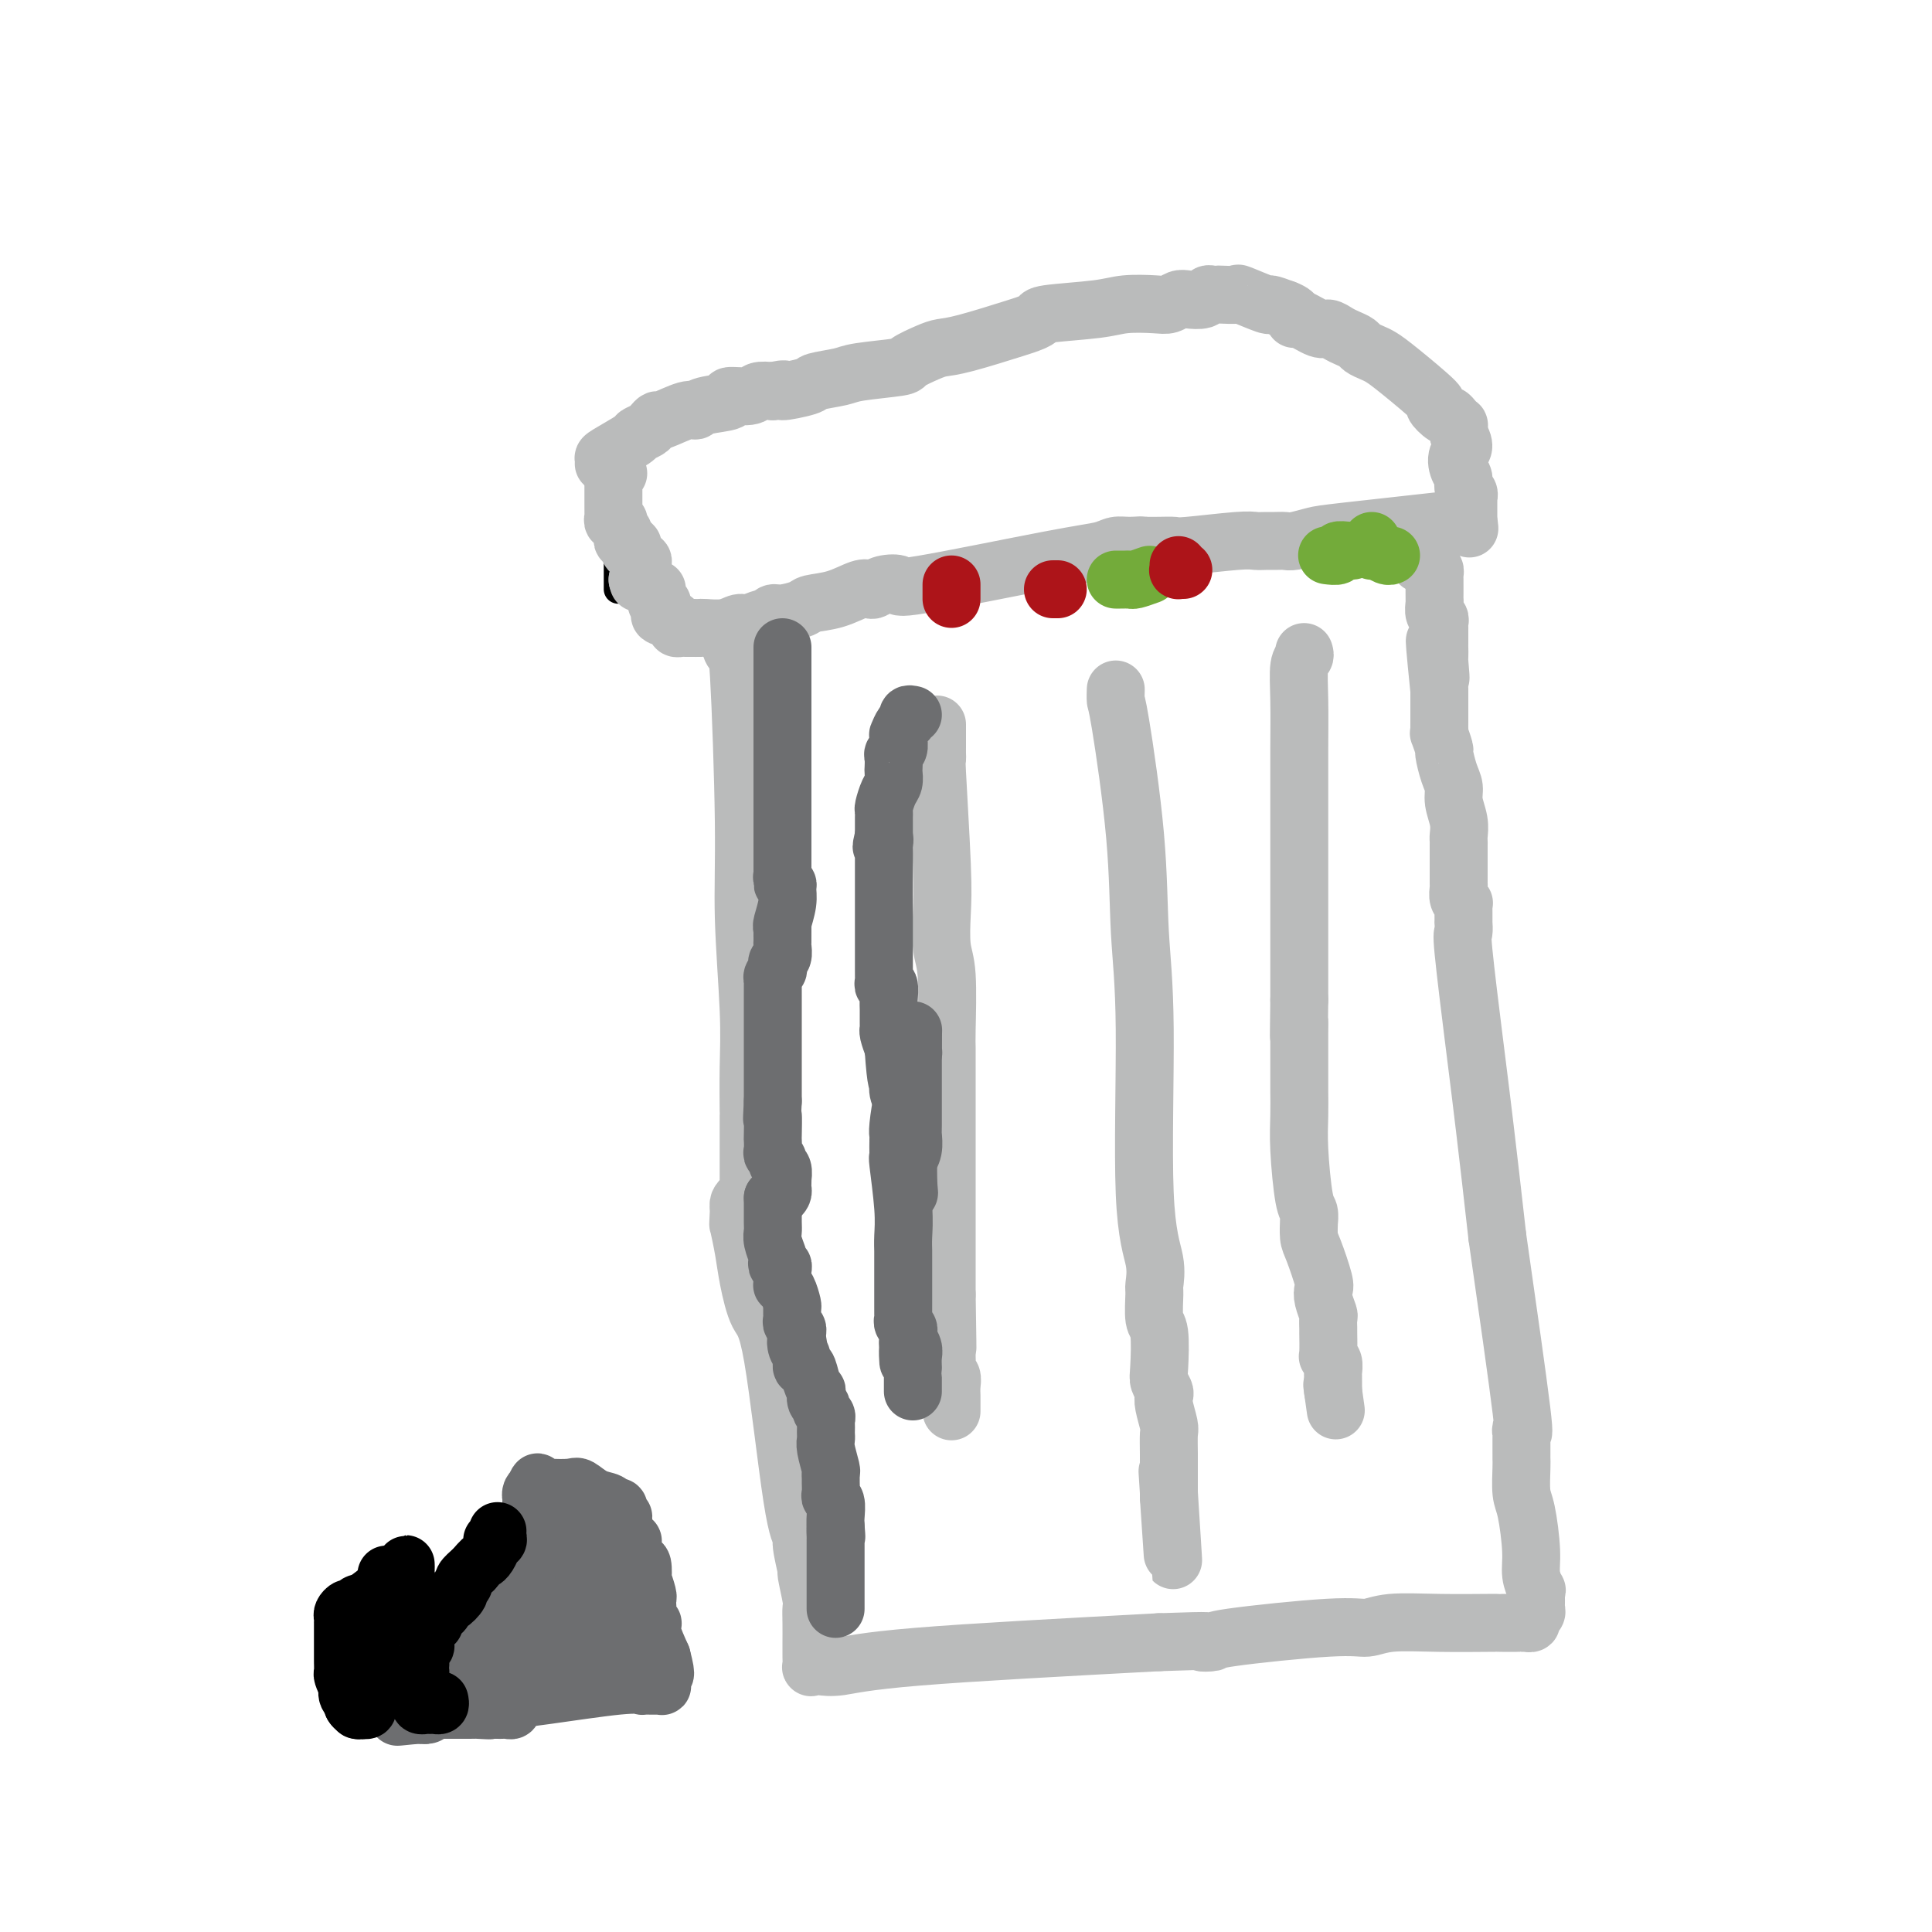 <svg viewBox='0 0 400 400' version='1.1' xmlns='http://www.w3.org/2000/svg' xmlns:xlink='http://www.w3.org/1999/xlink'><g fill='none' stroke='#000000' stroke-width='6' stroke-linecap='round' stroke-linejoin='round'><path d='M126,98c-0.008,0.212 -0.016,0.425 0,1c0.016,0.575 0.056,1.513 0,2c-0.056,0.487 -0.207,0.522 0,1c0.207,0.478 0.774,1.398 1,2c0.226,0.602 0.113,0.886 0,1c-0.113,0.114 -0.226,0.057 0,1c0.226,0.943 0.793,2.886 1,4c0.207,1.114 0.056,1.398 0,2c-0.056,0.602 -0.015,1.523 0,2c0.015,0.477 0.004,0.509 0,1c-0.004,0.491 -0.001,1.441 0,2c0.001,0.559 0.000,0.727 0,1c-0.000,0.273 -0.000,0.650 0,1c0.000,0.350 0.000,0.671 0,1c-0.000,0.329 -0.000,0.665 0,1c0.000,0.335 0.000,0.667 0,1'/></g>
<g fill='none' stroke='#BABBBB' stroke-width='12' stroke-linecap='round' stroke-linejoin='round'><path d='M128,98c-0.423,-0.117 -0.845,-0.235 -1,0c-0.155,0.235 -0.041,0.822 0,1c0.041,0.178 0.011,-0.055 0,0c-0.011,0.055 -0.003,0.396 0,1c0.003,0.604 0.001,1.471 0,2c-0.001,0.529 0.000,0.719 0,1c-0.000,0.281 -0.001,0.653 0,1c0.001,0.347 0.004,0.667 0,1c-0.004,0.333 -0.015,0.677 0,1c0.015,0.323 0.056,0.625 0,1c-0.056,0.375 -0.207,0.821 0,1c0.207,0.179 0.774,0.089 1,0c0.226,-0.089 0.112,-0.178 0,0c-0.112,0.178 -0.222,0.622 0,1c0.222,0.378 0.778,0.689 1,1c0.222,0.311 0.112,0.622 0,1c-0.112,0.378 -0.226,0.823 0,1c0.226,0.177 0.792,0.086 1,0c0.208,-0.086 0.060,-0.167 0,0c-0.060,0.167 -0.030,0.584 0,1'/><path d='M130,113c0.553,2.271 0.937,0.450 1,0c0.063,-0.450 -0.193,0.471 0,1c0.193,0.529 0.836,0.667 1,1c0.164,0.333 -0.153,0.863 0,1c0.153,0.137 0.774,-0.117 1,0c0.226,0.117 0.058,0.606 0,1c-0.058,0.394 -0.005,0.693 0,1c0.005,0.307 -0.037,0.621 0,1c0.037,0.379 0.153,0.823 0,1c-0.153,0.177 -0.577,0.089 -1,0'/><path d='M132,120c0.333,1.167 0.167,0.583 0,0'/><path d='M125,96c0.034,-0.394 0.069,-0.788 0,-1c-0.069,-0.212 -0.240,-0.241 1,-1c1.240,-0.759 3.891,-2.246 5,-3c1.109,-0.754 0.674,-0.774 1,-1c0.326,-0.226 1.411,-0.657 2,-1c0.589,-0.343 0.683,-0.599 1,-1c0.317,-0.401 0.858,-0.948 1,-1c0.142,-0.052 -0.114,0.390 1,0c1.114,-0.390 3.597,-1.611 5,-2c1.403,-0.389 1.724,0.054 2,0c0.276,-0.054 0.506,-0.607 2,-1c1.494,-0.393 4.251,-0.627 5,-1c0.749,-0.373 -0.511,-0.883 0,-1c0.511,-0.117 2.791,0.161 4,0c1.209,-0.161 1.345,-0.760 2,-1c0.655,-0.240 1.827,-0.120 3,0'/><path d='M160,81c3.875,-0.880 1.564,-0.081 2,0c0.436,0.081 3.620,-0.556 5,-1c1.380,-0.444 0.955,-0.695 2,-1c1.045,-0.305 3.561,-0.663 5,-1c1.439,-0.337 1.802,-0.654 4,-1c2.198,-0.346 6.230,-0.721 8,-1c1.770,-0.279 1.276,-0.464 2,-1c0.724,-0.536 2.665,-1.425 4,-2c1.335,-0.575 2.064,-0.837 3,-1c0.936,-0.163 2.078,-0.229 5,-1c2.922,-0.771 7.625,-2.248 10,-3c2.375,-0.752 2.422,-0.780 3,-1c0.578,-0.220 1.688,-0.634 2,-1c0.312,-0.366 -0.173,-0.686 2,-1c2.173,-0.314 7.005,-0.624 10,-1c2.995,-0.376 4.152,-0.819 6,-1c1.848,-0.181 4.386,-0.100 6,0c1.614,0.100 2.302,0.219 3,0c0.698,-0.219 1.405,-0.777 2,-1c0.595,-0.223 1.077,-0.112 2,0c0.923,0.112 2.286,0.226 3,0c0.714,-0.226 0.777,-0.792 1,-1c0.223,-0.208 0.605,-0.058 1,0c0.395,0.058 0.804,0.023 1,0c0.196,-0.023 0.180,-0.035 1,0c0.820,0.035 2.477,0.117 3,0c0.523,-0.117 -0.087,-0.433 1,0c1.087,0.433 3.869,1.617 5,2c1.131,0.383 0.609,-0.033 1,0c0.391,0.033 1.696,0.517 3,1'/><path d='M266,64c2.616,0.951 2.157,1.827 2,2c-0.157,0.173 -0.012,-0.357 1,0c1.012,0.357 2.891,1.601 4,2c1.109,0.399 1.448,-0.048 2,0c0.552,0.048 1.317,0.590 2,1c0.683,0.410 1.285,0.686 2,1c0.715,0.314 1.544,0.664 2,1c0.456,0.336 0.537,0.658 1,1c0.463,0.342 1.306,0.702 2,1c0.694,0.298 1.240,0.532 2,1c0.760,0.468 1.734,1.168 4,3c2.266,1.832 5.825,4.795 7,6c1.175,1.205 -0.035,0.653 0,1c0.035,0.347 1.316,1.595 2,2c0.684,0.405 0.772,-0.032 1,0c0.228,0.032 0.597,0.533 1,1c0.403,0.467 0.840,0.898 1,1c0.160,0.102 0.043,-0.126 0,0c-0.043,0.126 -0.012,0.608 0,1c0.012,0.392 0.006,0.696 0,1'/><path d='M302,90c1.874,2.760 0.558,3.159 0,4c-0.558,0.841 -0.360,2.124 0,3c0.360,0.876 0.881,1.344 1,2c0.119,0.656 -0.164,1.499 0,2c0.164,0.501 0.776,0.659 1,1c0.224,0.341 0.060,0.865 0,1c-0.060,0.135 -0.016,-0.118 0,0c0.016,0.118 0.004,0.609 0,1c-0.004,0.391 -0.001,0.682 0,1c0.001,0.318 0.000,0.663 0,1c-0.000,0.337 -0.000,0.668 0,1c0.000,0.332 0.000,0.666 0,1'/><path d='M304,108c0.353,2.785 0.235,0.746 0,0c-0.235,-0.746 -0.585,-0.200 -1,0c-0.415,0.200 -0.893,0.054 -1,0c-0.107,-0.054 0.156,-0.016 0,0c-0.156,0.016 -0.730,0.011 -1,0c-0.270,-0.011 -0.234,-0.028 -1,0c-0.766,0.028 -2.334,0.102 -2,0c0.334,-0.102 2.571,-0.381 -1,0c-3.571,0.381 -12.949,1.423 -18,2c-5.051,0.577 -5.776,0.691 -7,1c-1.224,0.309 -2.947,0.815 -4,1c-1.053,0.185 -1.437,0.048 -2,0c-0.563,-0.048 -1.307,-0.009 -2,0c-0.693,0.009 -1.336,-0.012 -2,0c-0.664,0.012 -1.350,0.056 -2,0c-0.650,-0.056 -1.265,-0.211 -4,0c-2.735,0.211 -7.589,0.789 -10,1c-2.411,0.211 -2.380,0.057 -3,0c-0.620,-0.057 -1.891,-0.016 -3,0c-1.109,0.016 -2.054,0.008 -3,0'/><path d='M237,113c-10.798,0.770 -4.293,0.195 -2,0c2.293,-0.195 0.374,-0.009 -1,0c-1.374,0.009 -2.204,-0.159 -3,0c-0.796,0.159 -1.557,0.644 -3,1c-1.443,0.356 -3.567,0.582 -11,2c-7.433,1.418 -20.177,4.027 -26,5c-5.823,0.973 -4.727,0.312 -5,0c-0.273,-0.312 -1.915,-0.273 -3,0c-1.085,0.273 -1.611,0.780 -2,1c-0.389,0.220 -0.640,0.153 -1,0c-0.360,-0.153 -0.828,-0.391 -2,0c-1.172,0.391 -3.049,1.410 -5,2c-1.951,0.590 -3.976,0.751 -5,1c-1.024,0.249 -1.046,0.588 -2,1c-0.954,0.412 -2.840,0.899 -4,1c-1.160,0.101 -1.595,-0.184 -2,0c-0.405,0.184 -0.781,0.838 -1,1c-0.219,0.162 -0.280,-0.167 -1,0c-0.720,0.167 -2.100,0.829 -3,1c-0.900,0.171 -1.320,-0.150 -2,0c-0.680,0.150 -1.621,0.772 -3,1c-1.379,0.228 -3.195,0.061 -4,0c-0.805,-0.061 -0.598,-0.016 -1,0c-0.402,0.016 -1.413,0.001 -2,0c-0.587,-0.001 -0.749,0.010 -1,0c-0.251,-0.010 -0.592,-0.041 -1,0c-0.408,0.041 -0.882,0.155 -1,0c-0.118,-0.155 0.122,-0.580 0,-1c-0.122,-0.420 -0.606,-0.834 -1,-1c-0.394,-0.166 -0.697,-0.083 -1,0'/><path d='M138,128c-2.084,-0.491 -1.294,-0.719 -1,-1c0.294,-0.281 0.093,-0.614 0,-1c-0.093,-0.386 -0.077,-0.824 0,-1c0.077,-0.176 0.217,-0.089 0,0c-0.217,0.089 -0.790,0.181 -1,0c-0.210,-0.181 -0.056,-0.636 0,-1c0.056,-0.364 0.015,-0.636 0,-1c-0.015,-0.364 -0.004,-0.818 0,-1c0.004,-0.182 0.002,-0.091 0,0'/><path d='M151,130c0.025,0.272 0.049,0.545 0,1c-0.049,0.455 -0.172,1.093 0,2c0.172,0.907 0.638,2.083 1,2c0.362,-0.083 0.619,-1.427 1,5c0.381,6.427 0.887,20.624 1,30c0.113,9.376 -0.166,13.933 0,20c0.166,6.067 0.776,13.646 1,19c0.224,5.354 0.060,8.485 0,12c-0.060,3.515 -0.016,7.415 0,9c0.016,1.585 0.004,0.855 0,1c-0.004,0.145 -0.001,1.166 0,2c0.001,0.834 0.000,1.482 0,2c-0.000,0.518 -0.000,0.908 0,2c0.000,1.092 0.000,2.888 0,4c-0.000,1.112 -0.000,1.540 0,2c0.000,0.460 0.001,0.950 0,1c-0.001,0.050 -0.003,-0.341 0,0c0.003,0.341 0.011,1.415 0,2c-0.011,0.585 -0.042,0.682 0,1c0.042,0.318 0.155,0.859 0,1c-0.155,0.141 -0.580,-0.116 -1,0c-0.420,0.116 -0.834,0.605 -1,1c-0.166,0.395 -0.083,0.698 0,1'/><path d='M153,250c-0.313,6.447 -0.096,2.065 0,1c0.096,-1.065 0.070,1.185 0,2c-0.070,0.815 -0.183,0.193 0,1c0.183,0.807 0.661,3.042 1,5c0.339,1.958 0.540,3.638 1,6c0.460,2.362 1.180,5.406 2,7c0.820,1.594 1.740,1.739 3,9c1.260,7.261 2.858,21.640 4,29c1.142,7.360 1.826,7.702 2,8c0.174,0.298 -0.164,0.551 0,2c0.164,1.449 0.828,4.095 1,5c0.172,0.905 -0.150,0.071 0,1c0.150,0.929 0.772,3.621 1,5c0.228,1.379 0.061,1.445 0,2c-0.061,0.555 -0.016,1.601 0,3c0.016,1.399 0.005,3.153 0,4c-0.005,0.847 -0.002,0.787 0,1c0.002,0.213 0.004,0.698 0,1c-0.004,0.302 -0.014,0.420 0,1c0.014,0.580 0.051,1.621 0,2c-0.051,0.379 -0.191,0.096 0,0c0.191,-0.096 0.714,-0.006 1,0c0.286,0.006 0.334,-0.070 1,0c0.666,0.070 1.948,0.288 4,0c2.052,-0.288 4.872,-1.082 16,-2c11.128,-0.918 30.564,-1.959 50,-3'/><path d='M240,340c13.042,-0.471 9.646,-0.150 9,0c-0.646,0.150 1.456,0.127 2,0c0.544,-0.127 -0.471,-0.360 4,-1c4.471,-0.640 14.428,-1.688 20,-2c5.572,-0.312 6.761,0.113 8,0c1.239,-0.113 2.529,-0.762 5,-1c2.471,-0.238 6.122,-0.064 10,0c3.878,0.064 7.982,0.017 10,0c2.018,-0.017 1.951,-0.005 2,0c0.049,0.005 0.213,0.001 1,0c0.787,-0.001 2.196,-0.001 3,0c0.804,0.001 1.004,0.001 1,0c-0.004,-0.001 -0.212,-0.003 0,0c0.212,0.003 0.845,0.012 1,0c0.155,-0.012 -0.169,-0.045 0,0c0.169,0.045 0.830,0.167 1,0c0.170,-0.167 -0.151,-0.622 0,-1c0.151,-0.378 0.772,-0.679 1,-1c0.228,-0.321 0.061,-0.663 0,-1c-0.061,-0.337 -0.016,-0.668 0,-1c0.016,-0.332 0.005,-0.666 0,-1c-0.005,-0.334 -0.002,-0.667 0,-1'/><path d='M318,330c0.219,-1.022 0.265,-0.578 0,-1c-0.265,-0.422 -0.842,-1.710 -1,-3c-0.158,-1.290 0.101,-2.583 0,-5c-0.101,-2.417 -0.563,-5.957 -1,-8c-0.437,-2.043 -0.849,-2.588 -1,-4c-0.151,-1.412 -0.040,-3.691 0,-5c0.040,-1.309 0.011,-1.647 0,-2c-0.011,-0.353 -0.003,-0.720 0,-1c0.003,-0.280 -0.000,-0.474 0,-1c0.000,-0.526 0.004,-1.383 0,-2c-0.004,-0.617 -0.015,-0.994 0,-1c0.015,-0.006 0.056,0.359 0,0c-0.056,-0.359 -0.207,-1.443 0,-1c0.207,0.443 0.774,2.412 0,-4c-0.774,-6.412 -2.887,-21.206 -5,-36'/><path d='M310,256c-2.115,-18.925 -3.404,-29.237 -4,-34c-0.596,-4.763 -0.499,-3.978 -1,-8c-0.501,-4.022 -1.598,-12.850 -2,-17c-0.402,-4.150 -0.108,-3.623 0,-4c0.108,-0.377 0.029,-1.660 0,-2c-0.029,-0.340 -0.007,0.263 0,0c0.007,-0.263 -0.002,-1.393 0,-2c0.002,-0.607 0.015,-0.691 0,-1c-0.015,-0.309 -0.056,-0.842 0,-1c0.056,-0.158 0.211,0.057 0,0c-0.211,-0.057 -0.789,-0.388 -1,-1c-0.211,-0.612 -0.057,-1.505 0,-2c0.057,-0.495 0.015,-0.591 0,-1c-0.015,-0.409 -0.004,-1.130 0,-2c0.004,-0.870 0.002,-1.887 0,-3c-0.002,-1.113 -0.005,-2.321 0,-3c0.005,-0.679 0.016,-0.829 0,-1c-0.016,-0.171 -0.060,-0.365 0,-1c0.060,-0.635 0.222,-1.712 0,-3c-0.222,-1.288 -0.829,-2.787 -1,-4c-0.171,-1.213 0.094,-2.140 0,-3c-0.094,-0.860 -0.547,-1.651 -1,-3c-0.453,-1.349 -0.906,-3.254 -1,-4c-0.094,-0.746 0.171,-0.332 0,-1c-0.171,-0.668 -0.778,-2.416 -1,-3c-0.222,-0.584 -0.060,-0.002 0,0c0.060,0.002 0.016,-0.576 0,-1c-0.016,-0.424 -0.005,-0.692 0,-2c0.005,-1.308 0.002,-3.654 0,-6'/><path d='M298,143c-1.856,-18.273 -0.497,-7.456 0,-4c0.497,3.456 0.133,-0.450 0,-2c-0.133,-1.550 -0.036,-0.744 0,-1c0.036,-0.256 0.010,-1.574 0,-2c-0.010,-0.426 -0.003,0.040 0,0c0.003,-0.040 0.001,-0.584 0,-1c-0.001,-0.416 -0.000,-0.703 0,-1c0.000,-0.297 0.001,-0.605 0,-1c-0.001,-0.395 -0.004,-0.878 0,-1c0.004,-0.122 0.015,0.118 0,0c-0.015,-0.118 -0.057,-0.595 0,-1c0.057,-0.405 0.211,-0.739 0,-1c-0.211,-0.261 -0.789,-0.451 -1,-1c-0.211,-0.549 -0.057,-1.458 0,-2c0.057,-0.542 0.015,-0.719 0,-1c-0.015,-0.281 -0.004,-0.667 0,-1c0.004,-0.333 0.001,-0.614 0,-1c-0.001,-0.386 0.001,-0.878 0,-1c-0.001,-0.122 -0.003,0.126 0,0c0.003,-0.126 0.011,-0.625 0,-1c-0.011,-0.375 -0.042,-0.625 0,-1c0.042,-0.375 0.155,-0.874 0,-1c-0.155,-0.126 -0.580,0.120 -1,0c-0.420,-0.120 -0.834,-0.606 -1,-1c-0.166,-0.394 -0.083,-0.697 0,-1'/><path d='M295,116c-0.689,-4.200 -0.911,-1.200 -1,0c-0.089,1.200 -0.044,0.600 0,0'/><path d='M270,135c0.113,0.344 0.226,0.688 0,1c-0.226,0.312 -0.793,0.593 -1,2c-0.207,1.407 -0.056,3.940 0,7c0.056,3.060 0.015,6.647 0,10c-0.015,3.353 -0.004,6.471 0,9c0.004,2.529 0.001,4.470 0,6c-0.001,1.530 -0.000,2.647 0,4c0.000,1.353 0.000,2.940 0,4c-0.000,1.060 -0.000,1.594 0,2c0.000,0.406 0.000,0.684 0,2c-0.000,1.316 -0.000,3.671 0,5c0.000,1.329 0.000,1.634 0,3c-0.000,1.366 -0.000,3.794 0,5c0.000,1.206 0.000,1.189 0,2c-0.000,0.811 -0.000,2.449 0,3c0.000,0.551 0.000,0.015 0,1c-0.000,0.985 -0.000,3.493 0,6'/><path d='M269,207c-0.155,12.173 -0.041,6.606 0,5c0.041,-1.606 0.011,0.750 0,2c-0.011,1.250 -0.003,1.393 0,2c0.003,0.607 0.000,1.678 0,3c-0.000,1.322 0.003,2.893 0,4c-0.003,1.107 -0.011,1.748 0,3c0.011,1.252 0.041,3.114 0,5c-0.041,1.886 -0.155,3.795 0,7c0.155,3.205 0.577,7.706 1,10c0.423,2.294 0.847,2.382 1,3c0.153,0.618 0.034,1.766 0,2c-0.034,0.234 0.015,-0.446 0,0c-0.015,0.446 -0.096,2.019 0,3c0.096,0.981 0.369,1.370 1,3c0.631,1.630 1.619,4.501 2,6c0.381,1.499 0.155,1.624 0,2c-0.155,0.376 -0.238,1.001 0,2c0.238,0.999 0.796,2.373 1,3c0.204,0.627 0.054,0.507 0,1c-0.054,0.493 -0.011,1.598 0,2c0.011,0.402 -0.011,0.100 0,1c0.011,0.900 0.056,3.000 0,4c-0.056,1.000 -0.211,0.898 0,1c0.211,0.102 0.789,0.409 1,1c0.211,0.591 0.057,1.468 0,2c-0.057,0.532 -0.015,0.720 0,1c0.015,0.280 0.004,0.652 0,1c-0.004,0.348 -0.001,0.671 0,1c0.001,0.329 0.001,0.665 0,1'/><path d='M276,288c1.089,7.778 0.311,2.222 0,0c-0.311,-2.222 -0.156,-1.111 0,0'/><path d='M231,143c0.007,-0.225 0.015,-0.450 0,0c-0.015,0.450 -0.052,1.576 0,2c0.052,0.424 0.194,0.147 1,5c0.806,4.853 2.276,14.835 3,23c0.724,8.165 0.702,14.514 1,20c0.298,5.486 0.917,10.110 1,20c0.083,9.890 -0.371,25.046 0,34c0.371,8.954 1.567,11.707 2,14c0.433,2.293 0.102,4.127 0,5c-0.102,0.873 0.024,0.786 0,2c-0.024,1.214 -0.199,3.730 0,5c0.199,1.270 0.772,1.296 1,3c0.228,1.704 0.113,5.087 0,7c-0.113,1.913 -0.223,2.355 0,3c0.223,0.645 0.778,1.494 1,2c0.222,0.506 0.112,0.668 0,1c-0.112,0.332 -0.226,0.832 0,2c0.226,1.168 0.793,3.002 1,4c0.207,0.998 0.056,1.159 0,2c-0.056,0.841 -0.015,2.362 0,4c0.015,1.638 0.004,3.395 0,4c-0.004,0.605 -0.001,0.060 0,0c0.001,-0.060 0.000,0.365 0,1c-0.000,0.635 -0.000,1.479 0,2c0.000,0.521 0.000,0.720 0,1c-0.000,0.280 -0.000,0.640 0,1'/><path d='M242,310c1.711,25.756 0.489,6.644 0,-1c-0.489,-7.644 -0.244,-3.822 0,0'/><path d='M194,150c0.000,0.357 0.000,0.714 0,1c-0.000,0.286 -0.001,0.502 0,1c0.001,0.498 0.004,1.279 0,2c-0.004,0.721 -0.015,1.383 0,2c0.015,0.617 0.056,1.190 0,1c-0.056,-0.190 -0.207,-1.142 0,3c0.207,4.142 0.774,13.379 1,19c0.226,5.621 0.113,7.625 0,10c-0.113,2.375 -0.226,5.119 0,7c0.226,1.881 0.793,2.897 1,6c0.207,3.103 0.056,8.293 0,11c-0.056,2.707 -0.015,2.931 0,4c0.015,1.069 0.004,2.984 0,4c-0.004,1.016 -0.001,1.134 0,2c0.001,0.866 0.000,2.479 0,3c-0.000,0.521 -0.000,-0.049 0,2c0.000,2.049 0.000,6.718 0,9c-0.000,2.282 -0.000,2.177 0,3c0.000,0.823 0.000,2.573 0,4c-0.000,1.427 -0.000,2.532 0,3c0.000,0.468 0.000,0.299 0,1c-0.000,0.701 -0.000,2.270 0,3c0.000,0.730 0.000,0.620 0,3c-0.000,2.380 -0.000,7.252 0,10c0.000,2.748 0.000,3.374 0,4'/><path d='M196,268c0.309,19.280 0.083,8.480 0,5c-0.083,-3.480 -0.022,0.359 0,2c0.022,1.641 0.006,1.084 0,1c-0.006,-0.084 -0.002,0.305 0,1c0.002,0.695 0.001,1.695 0,2c-0.001,0.305 -0.001,-0.087 0,0c0.001,0.087 0.004,0.653 0,1c-0.004,0.347 -0.015,0.477 0,1c0.015,0.523 0.057,1.440 0,2c-0.057,0.560 -0.211,0.765 0,1c0.211,0.235 0.789,0.501 1,1c0.211,0.499 0.057,1.230 0,2c-0.057,0.770 -0.015,1.579 0,2c0.015,0.421 0.004,0.453 0,1c-0.004,0.547 -0.001,1.609 0,2c0.001,0.391 0.000,0.112 0,0c-0.000,-0.112 -0.000,-0.056 0,0'/></g>
<g fill='none' stroke='#6D6E70' stroke-width='12' stroke-linecap='round' stroke-linejoin='round'><path d='M162,134c0.000,0.331 0.000,0.662 0,1c0.000,0.338 0.000,0.682 0,1c0.000,0.318 0.000,0.608 0,1c0.000,0.392 0.000,0.885 0,1c0.000,0.115 0.000,-0.149 0,0c0.000,0.149 0.000,0.712 0,1c0.000,0.288 0.000,0.301 0,1c0.000,0.699 0.000,2.085 0,3c0.000,0.915 0.000,1.358 0,2c0.000,0.642 0.000,1.481 0,2c0.000,0.519 0.000,0.717 0,1c0.000,0.283 0.000,0.649 0,1c0.000,0.351 -0.000,0.685 0,1c0.000,0.315 0.000,0.609 0,1c0.000,0.391 0.000,0.878 0,1c0.000,0.122 0.000,-0.121 0,0c0.000,0.121 0.000,0.606 0,1c0.000,0.394 0.000,0.697 0,1'/><path d='M162,154c0.000,3.256 0.000,1.397 0,1c0.000,-0.397 0.000,0.667 0,1c0.000,0.333 0.000,-0.064 0,0c0.000,0.064 0.000,0.590 0,1c0.000,0.410 0.000,0.705 0,1c0.000,0.295 0.000,0.590 0,1c0.000,0.410 0.000,0.936 0,1c0.000,0.064 0.000,-0.334 0,0c0.000,0.334 0.000,1.399 0,2c0.000,0.601 0.000,0.738 0,1c0.000,0.262 0.000,0.651 0,1c0.000,0.349 -0.000,0.660 0,1c0.000,0.340 0.000,0.710 0,1c0.000,0.290 0.000,0.499 0,1c0.000,0.501 0.000,1.295 0,2c0.000,0.705 0.000,1.320 0,2c0.000,0.680 0.000,1.425 0,2c0.000,0.575 0.000,0.981 0,1c0.000,0.019 0.000,-0.350 0,0c0.000,0.350 0.000,1.417 0,2c0.000,0.583 0.000,0.681 0,1c0.000,0.319 0.000,0.859 0,1c0.000,0.141 0.000,-0.116 0,0c0.000,0.116 0.000,0.605 0,1c0.000,0.395 0.000,0.698 0,1'/><path d='M162,180c0.017,4.489 0.058,2.713 0,2c-0.058,-0.713 -0.215,-0.363 0,0c0.215,0.363 0.804,0.738 1,1c0.196,0.262 0.001,0.410 0,1c-0.001,0.590 0.192,1.620 0,3c-0.192,1.380 -0.769,3.108 -1,4c-0.231,0.892 -0.115,0.946 0,1'/><path d='M162,192c-0.001,2.257 -0.004,1.900 0,2c0.004,0.100 0.015,0.657 0,1c-0.015,0.343 -0.056,0.473 0,1c0.056,0.527 0.207,1.450 0,2c-0.207,0.550 -0.774,0.725 -1,1c-0.226,0.275 -0.113,0.650 0,1c0.113,0.350 0.226,0.674 0,1c-0.226,0.326 -0.793,0.654 -1,1c-0.207,0.346 -0.056,0.710 0,1c0.056,0.290 0.015,0.508 0,1c-0.015,0.492 -0.004,1.259 0,2c0.004,0.741 0.001,1.455 0,2c-0.001,0.545 -0.000,0.919 0,1c0.000,0.081 0.000,-0.133 0,0c-0.000,0.133 -0.000,0.612 0,1c0.000,0.388 0.000,0.686 0,1c-0.000,0.314 -0.000,0.645 0,1c0.000,0.355 0.000,0.732 0,1c-0.000,0.268 -0.000,0.425 0,1c0.000,0.575 0.000,1.569 0,2c-0.000,0.431 -0.000,0.299 0,1c0.000,0.701 0.000,2.236 0,3c-0.000,0.764 -0.000,0.757 0,1c0.000,0.243 0.000,0.735 0,1c-0.000,0.265 -0.000,0.302 0,1c0.000,0.698 0.000,2.057 0,3c-0.000,0.943 -0.000,1.472 0,2'/><path d='M160,228c-0.310,6.014 -0.084,3.050 0,3c0.084,-0.050 0.027,2.812 0,4c-0.027,1.188 -0.022,0.700 0,1c0.022,0.300 0.062,1.389 0,2c-0.062,0.611 -0.227,0.746 0,1c0.227,0.254 0.845,0.628 1,1c0.155,0.372 -0.155,0.744 0,1c0.155,0.256 0.773,0.397 1,1c0.227,0.603 0.061,1.667 0,2c-0.061,0.333 -0.019,-0.065 0,0c0.019,0.065 0.016,0.592 0,1c-0.016,0.408 -0.043,0.698 0,1c0.043,0.302 0.156,0.617 0,1c-0.156,0.383 -0.580,0.834 -1,1c-0.420,0.166 -0.834,0.047 -1,0c-0.166,-0.047 -0.083,-0.024 0,0'/><path d='M160,248c0.001,3.392 0.004,1.872 0,2c-0.004,0.128 -0.015,1.904 0,3c0.015,1.096 0.056,1.513 0,2c-0.056,0.487 -0.207,1.044 0,2c0.207,0.956 0.773,2.312 1,3c0.227,0.688 0.113,0.709 0,1c-0.113,0.291 -0.227,0.851 0,1c0.227,0.149 0.793,-0.114 1,0c0.207,0.114 0.055,0.605 0,1c-0.055,0.395 -0.012,0.695 0,1c0.012,0.305 -0.007,0.614 0,1c0.007,0.386 0.040,0.848 0,1c-0.040,0.152 -0.154,-0.005 0,0c0.154,0.005 0.576,0.172 1,1c0.424,0.828 0.849,2.316 1,3c0.151,0.684 0.026,0.565 0,1c-0.026,0.435 0.045,1.426 0,2c-0.045,0.574 -0.208,0.731 0,1c0.208,0.269 0.787,0.649 1,1c0.213,0.351 0.061,0.672 0,1c-0.061,0.328 -0.030,0.664 0,1'/><path d='M165,277c0.791,4.675 0.267,1.863 0,1c-0.267,-0.863 -0.279,0.223 0,1c0.279,0.777 0.849,1.246 1,2c0.151,0.754 -0.117,1.794 0,2c0.117,0.206 0.619,-0.421 1,0c0.381,0.421 0.642,1.892 1,3c0.358,1.108 0.813,1.855 1,2c0.187,0.145 0.106,-0.312 0,0c-0.106,0.312 -0.239,1.393 0,2c0.239,0.607 0.849,0.740 1,1c0.151,0.260 -0.156,0.647 0,1c0.156,0.353 0.774,0.672 1,1c0.226,0.328 0.061,0.665 0,1c-0.061,0.335 -0.017,0.668 0,1c0.017,0.332 0.008,0.664 0,1c-0.008,0.336 -0.016,0.678 0,1c0.016,0.322 0.057,0.625 0,1c-0.057,0.375 -0.211,0.820 0,2c0.211,1.180 0.789,3.093 1,4c0.211,0.907 0.056,0.807 0,1c-0.056,0.193 -0.011,0.680 0,1c0.011,0.320 -0.011,0.474 0,1c0.011,0.526 0.055,1.426 0,2c-0.055,0.574 -0.211,0.824 0,1c0.211,0.176 0.788,0.278 1,1c0.212,0.722 0.061,2.063 0,3c-0.061,0.937 -0.030,1.468 0,2'/><path d='M173,316c0.309,3.742 0.083,1.598 0,1c-0.083,-0.598 -0.022,0.350 0,1c0.022,0.650 0.006,1.001 0,1c-0.006,-0.001 -0.002,-0.355 0,0c0.002,0.355 0.000,1.419 0,2c-0.000,0.581 -0.000,0.681 0,1c0.000,0.319 0.000,0.859 0,1c-0.000,0.141 -0.000,-0.116 0,0c0.000,0.116 0.000,0.605 0,1c-0.000,0.395 -0.000,0.697 0,1c0.000,0.303 0.000,0.606 0,1c-0.000,0.394 -0.000,0.879 0,1c0.000,0.121 0.000,-0.123 0,0c-0.000,0.123 -0.000,0.611 0,1c0.000,0.389 0.000,0.678 0,1c-0.000,0.322 -0.000,0.679 0,1c0.000,0.321 0.000,0.608 0,1c-0.000,0.392 -0.000,0.890 0,1c0.000,0.110 0.000,-0.166 0,0c-0.000,0.166 -0.000,0.776 0,1c0.000,0.224 0.000,0.064 0,0c-0.000,-0.064 -0.000,-0.032 0,0'/><path d='M189,148c-0.445,-0.099 -0.890,-0.199 -1,0c-0.110,0.199 0.114,0.696 0,1c-0.114,0.304 -0.565,0.414 -1,1c-0.435,0.586 -0.852,1.649 -1,2c-0.148,0.351 -0.026,-0.009 0,0c0.026,0.009 -0.046,0.388 0,1c0.046,0.612 0.208,1.459 0,2c-0.208,0.541 -0.787,0.778 -1,1c-0.213,0.222 -0.060,0.428 0,1c0.060,0.572 0.026,1.509 0,2c-0.026,0.491 -0.046,0.537 0,1c0.046,0.463 0.156,1.343 0,2c-0.156,0.657 -0.578,1.089 -1,2c-0.422,0.911 -0.845,2.300 -1,3c-0.155,0.700 -0.041,0.712 0,1c0.041,0.288 0.011,0.851 0,1c-0.011,0.149 -0.003,-0.115 0,0c0.003,0.115 0.001,0.608 0,1c-0.001,0.392 -0.000,0.682 0,1c0.000,0.318 0.000,0.662 0,1c-0.000,0.338 -0.000,0.669 0,1'/><path d='M183,173c-0.928,4.043 -0.249,1.651 0,1c0.249,-0.651 0.067,0.441 0,1c-0.067,0.559 -0.018,0.586 0,1c0.018,0.414 0.005,1.214 0,2c-0.005,0.786 -0.001,1.559 0,2c0.001,0.441 0.000,0.552 0,1c-0.000,0.448 -0.000,1.234 0,2c0.000,0.766 0.000,1.514 0,2c-0.000,0.486 -0.000,0.711 0,1c0.000,0.289 0.000,0.641 0,1c-0.000,0.359 -0.000,0.724 0,1c0.000,0.276 0.000,0.463 0,1c-0.000,0.537 -0.000,1.424 0,2c0.000,0.576 0.000,0.841 0,1c-0.000,0.159 -0.000,0.214 0,1c0.000,0.786 0.000,2.305 0,3c-0.000,0.695 -0.000,0.568 0,1c0.000,0.432 0.000,1.425 0,2c-0.000,0.575 -0.001,0.733 0,1c0.001,0.267 0.004,0.643 0,1c-0.004,0.357 -0.015,0.694 0,1c0.015,0.306 0.057,0.580 0,1c-0.057,0.420 -0.211,0.984 0,1c0.211,0.016 0.789,-0.518 1,0c0.211,0.518 0.056,2.088 0,3c-0.056,0.912 -0.012,1.167 0,2c0.012,0.833 -0.007,2.244 0,3c0.007,0.756 0.040,0.857 0,1c-0.040,0.143 -0.154,0.326 0,1c0.154,0.674 0.577,1.837 1,3'/><path d='M185,217c0.552,8.300 0.931,7.050 1,7c0.069,-0.050 -0.174,1.100 0,2c0.174,0.900 0.765,1.549 1,2c0.235,0.451 0.116,0.703 0,1c-0.116,0.297 -0.227,0.640 0,1c0.227,0.360 0.793,0.737 1,1c0.207,0.263 0.055,0.411 0,1c-0.055,0.589 -0.015,1.619 0,3c0.015,1.381 0.004,3.112 0,4c-0.004,0.888 -0.001,0.934 0,1c0.001,0.066 0.000,0.152 0,1c-0.000,0.848 -0.000,2.459 0,3c0.000,0.541 0.000,0.011 0,0c-0.000,-0.011 -0.000,0.497 0,1c0.000,0.503 0.000,1.001 0,1c-0.000,-0.001 -0.000,-0.500 0,-1'/><path d='M188,245c0.460,4.353 0.109,1.237 0,-1c-0.109,-2.237 0.023,-3.594 0,-4c-0.023,-0.406 -0.202,0.138 0,0c0.202,-0.138 0.786,-0.959 1,-2c0.214,-1.041 0.057,-2.301 0,-3c-0.057,-0.699 -0.015,-0.838 0,-1c0.015,-0.162 0.004,-0.348 0,-1c-0.004,-0.652 -0.001,-1.772 0,-2c0.001,-0.228 0.000,0.434 0,0c-0.000,-0.434 -0.000,-1.965 0,-3c0.000,-1.035 0.000,-1.573 0,-2c-0.000,-0.427 -0.000,-0.744 0,-1c0.000,-0.256 0.000,-0.450 0,-1c-0.000,-0.550 -0.000,-1.457 0,-2c0.000,-0.543 0.000,-0.723 0,-1c-0.000,-0.277 -0.000,-0.652 0,-1c0.000,-0.348 0.000,-0.670 0,-1c-0.000,-0.330 -0.000,-0.667 0,-1c0.000,-0.333 0.000,-0.661 0,-1c-0.000,-0.339 -0.000,-0.689 0,-1c0.000,-0.311 0.000,-0.584 0,-1c-0.000,-0.416 -0.000,-0.976 0,-1c0.000,-0.024 0.000,0.488 0,1'/><path d='M189,215c0.138,-4.191 -0.018,0.333 0,2c0.018,1.667 0.211,0.478 0,1c-0.211,0.522 -0.827,2.756 -1,4c-0.173,1.244 0.097,1.497 0,2c-0.097,0.503 -0.562,1.255 -1,3c-0.438,1.745 -0.849,4.483 -1,6c-0.151,1.517 -0.041,1.814 0,2c0.041,0.186 0.015,0.260 0,1c-0.015,0.740 -0.018,2.144 0,3c0.018,0.856 0.057,1.164 0,1c-0.057,-0.164 -0.212,-0.799 0,1c0.212,1.799 0.789,6.034 1,9c0.211,2.966 0.057,4.665 0,6c-0.057,1.335 -0.015,2.308 0,3c0.015,0.692 0.004,1.103 0,2c-0.004,0.897 -0.001,2.281 0,3c0.001,0.719 0.000,0.773 0,1c-0.000,0.227 -0.000,0.628 0,1c0.000,0.372 0.000,0.716 0,1c-0.000,0.284 -0.001,0.510 0,1c0.001,0.490 0.004,1.245 0,2c-0.004,0.755 -0.015,1.512 0,2c0.015,0.488 0.057,0.708 0,1c-0.057,0.292 -0.211,0.656 0,1c0.211,0.344 0.789,0.670 1,1c0.211,0.330 0.057,0.666 0,1c-0.057,0.334 -0.016,0.667 0,1c0.016,0.333 0.008,0.667 0,1'/><path d='M188,278c0.249,7.212 -0.130,2.741 0,1c0.130,-1.741 0.767,-0.752 1,0c0.233,0.752 0.062,1.266 0,2c-0.062,0.734 -0.017,1.688 0,2c0.017,0.312 0.004,-0.018 0,0c-0.004,0.018 -0.001,0.383 0,1c0.001,0.617 0.000,1.486 0,2c-0.000,0.514 -0.000,0.674 0,1c0.000,0.326 0.000,0.819 0,1c-0.000,0.181 -0.000,0.052 0,0c0.000,-0.052 0.000,-0.026 0,0'/></g>
<g fill='none' stroke='#73AB3A' stroke-width='12' stroke-linecap='round' stroke-linejoin='round'><path d='M284,112c-0.004,0.455 -0.009,0.910 0,1c0.009,0.090 0.030,-0.186 0,0c-0.030,0.186 -0.113,0.834 0,1c0.113,0.166 0.422,-0.151 1,0c0.578,0.151 1.425,0.772 2,1c0.575,0.228 0.879,0.065 1,0c0.121,-0.065 0.061,-0.033 0,0'/><path d='M280,114c0.048,-0.008 0.097,-0.016 0,0c-0.097,0.016 -0.338,0.057 -1,0c-0.662,-0.057 -1.744,-0.211 -2,0c-0.256,0.211 0.316,0.788 0,1c-0.316,0.212 -1.519,0.061 -2,0c-0.481,-0.061 -0.241,-0.030 0,0'/><path d='M238,119c-1.179,0.423 -2.358,0.845 -3,1c-0.642,0.155 -0.746,0.041 -1,0c-0.254,-0.041 -0.656,-0.011 -1,0c-0.344,0.011 -0.628,0.003 -1,0c-0.372,-0.003 -0.831,-0.001 -1,0c-0.169,0.001 -0.048,0.000 0,0c0.048,-0.000 0.024,-0.000 0,0'/><path d='M130,345c0.000,0.000 0.100,0.100 0.1,0.1'/></g>
<g fill='none' stroke='#AD1419' stroke-width='12' stroke-linecap='round' stroke-linejoin='round'><path d='M197,121c0.000,0.339 0.000,0.679 0,1c0.000,0.321 0.000,0.625 0,1c0.000,0.375 0.000,0.821 0,1c0.000,0.179 0.000,0.089 0,0'/><path d='M218,122c0.417,0.000 0.833,0.000 1,0c0.167,0.000 0.083,0.000 0,0'/><path d='M244,117c0.030,0.423 0.060,0.845 0,1c-0.060,0.155 -0.208,0.042 0,0c0.208,-0.042 0.774,-0.012 1,0c0.226,0.012 0.113,0.006 0,0'/></g>
<g fill='none' stroke='#F47623' stroke-width='12' stroke-linecap='round' stroke-linejoin='round'><path d='M106,340c0.092,0.030 0.183,0.060 0,0c-0.183,-0.060 -0.641,-0.209 -1,0c-0.359,0.209 -0.621,0.777 -1,1c-0.379,0.223 -0.876,0.101 -1,0c-0.124,-0.101 0.124,-0.182 0,0c-0.124,0.182 -0.622,0.626 -1,1c-0.378,0.374 -0.637,0.678 -1,1c-0.363,0.322 -0.831,0.664 -1,1c-0.169,0.336 -0.037,0.668 0,1c0.037,0.332 -0.019,0.663 0,1c0.019,0.337 0.113,0.679 0,1c-0.113,0.321 -0.432,0.622 0,1c0.432,0.378 1.616,0.832 2,1c0.384,0.168 -0.033,0.048 0,0c0.033,-0.048 0.517,-0.024 1,0'/><path d='M103,349c0.488,0.868 0.708,0.036 1,0c0.292,-0.036 0.656,0.722 1,1c0.344,0.278 0.669,0.074 1,0c0.331,-0.074 0.667,-0.020 1,0c0.333,0.020 0.663,0.005 1,0c0.337,-0.005 0.682,-0.001 1,0c0.318,0.001 0.610,0.000 1,0c0.390,-0.000 0.878,-0.000 1,0c0.122,0.000 -0.121,-0.000 0,0c0.121,0.000 0.607,0.001 1,0c0.393,-0.001 0.693,-0.004 1,0c0.307,0.004 0.622,0.015 1,0c0.378,-0.015 0.818,-0.057 1,0c0.182,0.057 0.105,0.212 0,0c-0.105,-0.212 -0.238,-0.792 0,-1c0.238,-0.208 0.848,-0.043 1,0c0.152,0.043 -0.156,-0.035 0,0c0.156,0.035 0.774,0.183 1,0c0.226,-0.183 0.061,-0.697 0,-1c-0.061,-0.303 -0.016,-0.396 0,-1c0.016,-0.604 0.004,-1.721 0,-2c-0.004,-0.279 -0.001,0.279 0,0c0.001,-0.279 0.000,-1.394 0,-2c-0.000,-0.606 -0.000,-0.702 0,-1c0.000,-0.298 0.000,-0.800 0,-1c-0.000,-0.200 -0.000,-0.100 0,0'/><path d='M117,341c0.280,-1.554 -0.019,-0.938 0,-1c0.019,-0.062 0.356,-0.801 0,-1c-0.356,-0.199 -1.406,0.143 -2,0c-0.594,-0.143 -0.733,-0.770 -1,-1c-0.267,-0.230 -0.664,-0.062 -1,0c-0.336,0.062 -0.612,0.016 -1,0c-0.388,-0.016 -0.887,-0.004 -1,0c-0.113,0.004 0.162,0.001 0,0c-0.162,-0.001 -0.761,-0.000 -1,0c-0.239,0.000 -0.120,0.000 0,0'/></g>
<g fill='none' stroke='#3D5C18' stroke-width='12' stroke-linecap='round' stroke-linejoin='round'><path d='M116,336c-0.099,-0.121 -0.199,-0.243 0,0c0.199,0.243 0.696,0.850 1,1c0.304,0.150 0.413,-0.156 1,0c0.587,0.156 1.650,0.774 2,1c0.350,0.226 -0.013,0.061 0,0c0.013,-0.061 0.402,-0.016 1,0c0.598,0.016 1.404,0.005 2,0c0.596,-0.005 0.983,-0.004 1,0c0.017,0.004 -0.335,0.011 0,0c0.335,-0.011 1.358,-0.042 2,0c0.642,0.042 0.902,0.155 1,0c0.098,-0.155 0.034,-0.577 0,-1c-0.034,-0.423 -0.037,-0.845 0,-1c0.037,-0.155 0.113,-0.041 0,0c-0.113,0.041 -0.415,0.011 -1,0c-0.585,-0.011 -1.453,-0.003 -2,0c-0.547,0.003 -0.774,0.002 -1,0'/><path d='M123,336c-0.566,-0.547 -0.481,-0.916 -1,-1c-0.519,-0.084 -1.641,0.117 -2,0c-0.359,-0.117 0.045,-0.553 0,-1c-0.045,-0.447 -0.538,-0.904 -1,-1c-0.462,-0.096 -0.894,0.171 -1,0c-0.106,-0.171 0.115,-0.778 0,-1c-0.115,-0.222 -0.567,-0.060 -1,0c-0.433,0.060 -0.847,0.016 -1,0c-0.153,-0.016 -0.044,-0.005 0,0c0.044,0.005 0.022,0.002 0,0'/></g>
<g fill='none' stroke='#6D6E70' stroke-width='12' stroke-linecap='round' stroke-linejoin='round'><path d='M106,353c-0.024,-0.113 -0.048,-0.226 0,0c0.048,0.226 0.168,0.793 0,1c-0.168,0.207 -0.622,0.056 -1,0c-0.378,-0.056 -0.679,-0.018 -1,0c-0.321,0.018 -0.663,0.015 -1,0c-0.337,-0.015 -0.669,-0.042 -1,0c-0.331,0.042 -0.662,0.152 -1,0c-0.338,-0.152 -0.683,-0.565 -1,-1c-0.317,-0.435 -0.607,-0.891 -1,-1c-0.393,-0.109 -0.888,0.128 -1,0c-0.112,-0.128 0.161,-0.623 0,-1c-0.161,-0.377 -0.754,-0.637 -1,-1c-0.246,-0.363 -0.143,-0.828 0,-1c0.143,-0.172 0.327,-0.049 0,0c-0.327,0.049 -1.163,0.025 -2,0'/><path d='M95,349c-2.156,-0.586 -2.044,-0.052 -2,0c0.044,0.052 0.022,-0.376 -1,-1c-1.022,-0.624 -3.044,-1.442 -4,-2c-0.956,-0.558 -0.845,-0.856 -1,-1c-0.155,-0.144 -0.578,-0.132 -1,0c-0.422,0.132 -0.845,0.386 -1,0c-0.155,-0.386 -0.041,-1.413 0,-2c0.041,-0.587 0.010,-0.735 0,-1c-0.010,-0.265 0.001,-0.648 0,-1c-0.001,-0.352 -0.015,-0.673 0,-1c0.015,-0.327 0.060,-0.660 0,-1c-0.060,-0.340 -0.224,-0.686 0,-1c0.224,-0.314 0.838,-0.594 1,-1c0.162,-0.406 -0.126,-0.936 0,-1c0.126,-0.064 0.668,0.339 1,0c0.332,-0.339 0.456,-1.418 1,-2c0.544,-0.582 1.510,-0.666 2,-1c0.490,-0.334 0.506,-0.919 1,-1c0.494,-0.081 1.466,0.342 2,0c0.534,-0.342 0.629,-1.450 1,-2c0.371,-0.550 1.017,-0.542 2,-1c0.983,-0.458 2.302,-1.381 3,-2c0.698,-0.619 0.775,-0.935 1,-1c0.225,-0.065 0.599,0.122 1,0c0.401,-0.122 0.828,-0.554 1,-1c0.172,-0.446 0.087,-0.907 0,-1c-0.087,-0.093 -0.178,0.181 0,0c0.178,-0.181 0.625,-0.818 1,-1c0.375,-0.182 0.679,0.091 1,0c0.321,-0.091 0.661,-0.545 1,-1'/><path d='M105,322c3.328,-3.023 2.149,-3.579 2,-4c-0.149,-0.421 0.730,-0.705 1,-1c0.270,-0.295 -0.071,-0.600 0,-1c0.071,-0.400 0.555,-0.895 1,-1c0.445,-0.105 0.851,0.179 1,0c0.149,-0.179 0.040,-0.821 0,-1c-0.040,-0.179 -0.011,0.106 0,0c0.011,-0.106 0.003,-0.602 0,-1c-0.003,-0.398 -0.002,-0.698 0,-1c0.002,-0.302 0.003,-0.606 0,-1c-0.003,-0.394 -0.011,-0.879 0,-1c0.011,-0.121 0.041,0.121 0,0c-0.041,-0.121 -0.155,-0.606 0,-1c0.155,-0.394 0.577,-0.697 1,-1'/><path d='M111,308c0.807,-2.166 -0.174,-0.582 0,0c0.174,0.582 1.505,0.163 2,0c0.495,-0.163 0.153,-0.069 1,0c0.847,0.069 2.881,0.114 4,0c1.119,-0.114 1.323,-0.385 2,0c0.677,0.385 1.828,1.426 3,2c1.172,0.574 2.366,0.679 3,1c0.634,0.321 0.710,0.856 1,1c0.290,0.144 0.795,-0.104 1,0c0.205,0.104 0.110,0.560 0,1c-0.110,0.440 -0.236,0.864 0,1c0.236,0.136 0.833,-0.015 1,0c0.167,0.015 -0.096,0.197 0,1c0.096,0.803 0.551,2.226 1,3c0.449,0.774 0.891,0.899 1,1c0.109,0.101 -0.115,0.178 0,1c0.115,0.822 0.571,2.388 1,3c0.429,0.612 0.833,0.268 1,1c0.167,0.732 0.097,2.539 0,3c-0.097,0.461 -0.222,-0.423 0,0c0.222,0.423 0.791,2.154 1,3c0.209,0.846 0.060,0.809 0,1c-0.060,0.191 -0.030,0.610 0,1c0.030,0.390 0.059,0.749 0,1c-0.059,0.251 -0.206,0.393 0,1c0.206,0.607 0.767,1.678 1,2c0.233,0.322 0.140,-0.106 0,0c-0.140,0.106 -0.326,0.744 0,2c0.326,1.256 1.163,3.128 2,5'/><path d='M137,343c1.393,5.272 0.374,3.451 0,3c-0.374,-0.451 -0.104,0.468 0,1c0.104,0.532 0.040,0.679 0,1c-0.040,0.321 -0.057,0.818 0,1c0.057,0.182 0.189,0.049 0,0c-0.189,-0.049 -0.697,-0.015 -1,0c-0.303,0.015 -0.400,0.011 -1,0c-0.600,-0.011 -1.701,-0.028 -2,0c-0.299,0.028 0.205,0.101 0,0c-0.205,-0.101 -1.117,-0.377 -5,0c-3.883,0.377 -10.735,1.407 -15,2c-4.265,0.593 -5.941,0.747 -7,1c-1.059,0.253 -1.501,0.604 -2,1c-0.499,0.396 -1.053,0.838 -2,1c-0.947,0.162 -2.285,0.043 -3,0c-0.715,-0.043 -0.807,-0.012 -1,0c-0.193,0.012 -0.488,0.003 -1,0c-0.512,-0.003 -1.241,-0.002 -2,0c-0.759,0.002 -1.547,0.004 -2,0c-0.453,-0.004 -0.569,-0.015 -1,0c-0.431,0.015 -1.176,0.057 -2,0c-0.824,-0.057 -1.726,-0.211 -2,0c-0.274,0.211 0.080,0.788 0,1c-0.080,0.212 -0.594,0.061 -1,0c-0.406,-0.061 -0.703,-0.030 -1,0'/><path d='M86,355c-7.724,0.910 -1.533,0.186 1,0c2.533,-0.186 1.407,0.165 1,0c-0.407,-0.165 -0.097,-0.845 0,-1c0.097,-0.155 -0.020,0.214 0,0c0.020,-0.214 0.178,-1.011 1,-2c0.822,-0.989 2.308,-2.170 3,-3c0.692,-0.830 0.590,-1.309 1,-2c0.410,-0.691 1.331,-1.594 2,-2c0.669,-0.406 1.086,-0.315 2,-1c0.914,-0.685 2.326,-2.147 3,-3c0.674,-0.853 0.609,-1.097 1,-2c0.391,-0.903 1.236,-2.466 2,-3c0.764,-0.534 1.447,-0.041 2,0c0.553,0.041 0.975,-0.370 1,-1c0.025,-0.630 -0.348,-1.478 0,-2c0.348,-0.522 1.418,-0.717 2,-1c0.582,-0.283 0.678,-0.653 1,-1c0.322,-0.347 0.872,-0.671 1,-1c0.128,-0.329 -0.165,-0.663 0,-1c0.165,-0.337 0.786,-0.678 1,-1c0.214,-0.322 0.019,-0.625 0,-1c-0.019,-0.375 0.137,-0.821 0,-1c-0.137,-0.179 -0.569,-0.089 -1,0'/><path d='M110,326c0.418,-1.202 -0.537,0.293 -1,1c-0.463,0.707 -0.435,0.627 -1,1c-0.565,0.373 -1.724,1.200 -2,2c-0.276,0.800 0.333,1.573 0,2c-0.333,0.427 -1.606,0.510 -2,1c-0.394,0.490 0.090,1.389 0,2c-0.090,0.611 -0.754,0.934 -1,1c-0.246,0.066 -0.072,-0.126 0,0c0.072,0.126 0.044,0.571 0,1c-0.044,0.429 -0.104,0.843 0,1c0.104,0.157 0.372,0.058 1,0c0.628,-0.058 1.616,-0.074 2,0c0.384,0.074 0.164,0.238 0,0c-0.164,-0.238 -0.273,-0.877 0,-1c0.273,-0.123 0.929,0.272 2,0c1.071,-0.272 2.558,-1.211 3,-2c0.442,-0.789 -0.161,-1.430 0,-2c0.161,-0.570 1.087,-1.070 2,-2c0.913,-0.930 1.814,-2.291 2,-3c0.186,-0.709 -0.342,-0.767 0,-1c0.342,-0.233 1.556,-0.640 2,-1c0.444,-0.360 0.120,-0.674 0,-1c-0.120,-0.326 -0.034,-0.665 0,-1c0.034,-0.335 0.017,-0.668 0,-1'/><path d='M117,323c1.475,-2.426 -0.337,-0.990 -1,0c-0.663,0.990 -0.178,1.535 0,2c0.178,0.465 0.048,0.849 0,2c-0.048,1.151 -0.013,3.068 0,4c0.013,0.932 0.003,0.880 0,1c-0.003,0.120 -0.000,0.414 0,1c0.000,0.586 -0.002,1.466 0,2c0.002,0.534 0.007,0.721 0,1c-0.007,0.279 -0.027,0.649 0,1c0.027,0.351 0.102,0.684 0,1c-0.102,0.316 -0.382,0.615 0,1c0.382,0.385 1.427,0.858 2,1c0.573,0.142 0.675,-0.045 1,0c0.325,0.045 0.872,0.321 1,0c0.128,-0.321 -0.162,-1.241 0,-2c0.162,-0.759 0.775,-1.358 1,-2c0.225,-0.642 0.060,-1.327 0,-2c-0.060,-0.673 -0.017,-1.335 0,-2c0.017,-0.665 0.009,-1.332 0,-2'/><path d='M121,330c0.464,-1.640 0.124,-0.740 0,-1c-0.124,-0.260 -0.033,-1.680 0,-2c0.033,-0.320 0.009,0.461 0,0c-0.009,-0.461 -0.002,-2.165 0,-3c0.002,-0.835 0.000,-0.802 0,-1c-0.000,-0.198 0.001,-0.628 0,-1c-0.001,-0.372 -0.004,-0.687 0,-1c0.004,-0.313 0.016,-0.624 0,-1c-0.016,-0.376 -0.058,-0.818 0,-1c0.058,-0.182 0.218,-0.105 0,0c-0.218,0.105 -0.812,0.238 -1,0c-0.188,-0.238 0.032,-0.847 0,-1c-0.032,-0.153 -0.316,0.151 -1,0c-0.684,-0.151 -1.767,-0.757 -2,-1c-0.233,-0.243 0.383,-0.121 1,0'/><path d='M118,317c-0.222,-1.848 0.724,0.034 1,1c0.276,0.966 -0.119,1.018 0,1c0.119,-0.018 0.752,-0.107 1,0c0.248,0.107 0.110,0.410 0,1c-0.110,0.590 -0.191,1.467 0,2c0.191,0.533 0.653,0.723 1,1c0.347,0.277 0.579,0.640 1,2c0.421,1.360 1.030,3.716 2,5c0.970,1.284 2.303,1.496 3,2c0.697,0.504 0.760,1.301 1,2c0.240,0.699 0.656,1.302 1,2c0.344,0.698 0.614,1.493 1,2c0.386,0.507 0.888,0.727 1,1c0.112,0.273 -0.166,0.599 0,1c0.166,0.401 0.774,0.878 1,1c0.226,0.122 0.068,-0.111 0,0c-0.068,0.111 -0.047,0.566 0,1c0.047,0.434 0.118,0.848 0,1c-0.118,0.152 -0.427,0.041 -1,0c-0.573,-0.041 -1.410,-0.011 -2,0c-0.590,0.011 -0.932,0.003 -1,0c-0.068,-0.003 0.137,-0.001 0,0c-0.137,0.001 -0.616,-0.001 -1,0c-0.384,0.001 -0.672,0.003 -1,0c-0.328,-0.003 -0.696,-0.011 -1,0c-0.304,0.011 -0.543,0.041 -1,0c-0.457,-0.041 -1.130,-0.155 -4,0c-2.870,0.155 -7.935,0.577 -13,1'/><path d='M107,344c-5.090,0.249 -5.315,-0.130 -6,0c-0.685,0.130 -1.829,0.767 -3,1c-1.171,0.233 -2.369,0.062 -3,0c-0.631,-0.062 -0.694,-0.017 -1,0c-0.306,0.017 -0.856,0.004 -1,0c-0.144,-0.004 0.116,-0.001 0,0c-0.116,0.001 -0.610,0.000 -1,0c-0.390,-0.000 -0.678,-0.000 -1,0c-0.322,0.000 -0.679,0.001 -1,0c-0.321,-0.001 -0.608,-0.003 -1,0c-0.392,0.003 -0.890,0.012 -1,0c-0.110,-0.012 0.167,-0.044 0,0c-0.167,0.044 -0.776,0.166 -1,0c-0.224,-0.166 -0.061,-0.618 0,-1c0.061,-0.382 0.020,-0.694 0,-1c-0.020,-0.306 -0.019,-0.608 0,-1c0.019,-0.392 0.058,-0.875 0,-1c-0.058,-0.125 -0.211,0.107 0,0c0.211,-0.107 0.788,-0.553 1,-1c0.212,-0.447 0.060,-0.893 0,-1c-0.060,-0.107 -0.026,0.126 0,0c0.026,-0.126 0.046,-0.611 0,-1c-0.046,-0.389 -0.156,-0.683 0,-1c0.156,-0.317 0.578,-0.659 1,-1'/><path d='M89,336c0.183,-1.397 0.641,-0.388 1,0c0.359,0.388 0.618,0.157 1,0c0.382,-0.157 0.886,-0.238 1,0c0.114,0.238 -0.162,0.795 0,1c0.162,0.205 0.760,0.059 1,0c0.240,-0.059 0.120,-0.029 0,0'/></g>
<g fill='none' stroke='#000000' stroke-width='12' stroke-linecap='round' stroke-linejoin='round'><path d='M91,352c0.092,0.423 0.183,0.845 0,1c-0.183,0.155 -0.641,0.042 -1,0c-0.359,-0.042 -0.618,-0.014 -1,0c-0.382,0.014 -0.887,0.015 -1,0c-0.113,-0.015 0.166,-0.045 0,0c-0.166,0.045 -0.776,0.166 -1,0c-0.224,-0.166 -0.060,-0.618 0,-1c0.060,-0.382 0.016,-0.694 0,-1c-0.016,-0.306 -0.004,-0.607 0,-1c0.004,-0.393 0.001,-0.879 0,-1c-0.001,-0.121 -0.000,0.122 0,0c0.000,-0.122 0.000,-0.610 0,-1c-0.000,-0.390 -0.000,-0.683 0,-1c0.000,-0.317 0.000,-0.659 0,-1'/><path d='M87,346c-0.155,-1.200 -0.043,-0.700 0,-1c0.043,-0.300 0.015,-1.400 0,-2c-0.015,-0.600 -0.018,-0.700 0,-1c0.018,-0.300 0.057,-0.802 0,-1c-0.057,-0.198 -0.211,-0.094 0,0c0.211,0.094 0.788,0.179 1,0c0.212,-0.179 0.061,-0.621 0,-1c-0.061,-0.379 -0.030,-0.694 0,-1c0.030,-0.306 0.060,-0.604 0,-1c-0.060,-0.396 -0.208,-0.889 0,-1c0.208,-0.111 0.773,0.159 1,0c0.227,-0.159 0.116,-0.746 0,-1c-0.116,-0.254 -0.237,-0.176 0,0c0.237,0.176 0.834,0.449 1,0c0.166,-0.449 -0.097,-1.621 0,-2c0.097,-0.379 0.556,0.035 1,0c0.444,-0.035 0.874,-0.520 1,-1c0.126,-0.480 -0.053,-0.955 0,-1c0.053,-0.045 0.338,0.339 1,0c0.662,-0.339 1.699,-1.403 2,-2c0.301,-0.597 -0.136,-0.727 0,-1c0.136,-0.273 0.844,-0.689 1,-1c0.156,-0.311 -0.241,-0.517 0,-1c0.241,-0.483 1.121,-1.241 2,-2'/><path d='M98,325c1.956,-2.282 1.845,-1.988 2,-2c0.155,-0.012 0.576,-0.329 1,-1c0.424,-0.671 0.849,-1.696 1,-2c0.151,-0.304 0.026,0.112 0,0c-0.026,-0.112 0.046,-0.752 0,-1c-0.046,-0.248 -0.208,-0.105 0,0c0.208,0.105 0.788,0.173 1,0c0.212,-0.173 0.057,-0.585 0,-1c-0.057,-0.415 -0.016,-0.833 0,-1c0.016,-0.167 0.008,-0.084 0,0'/><path d='M75,354c-0.311,0.098 -0.622,0.196 -1,0c-0.378,-0.196 -0.823,-0.687 -1,-1c-0.177,-0.313 -0.086,-0.450 0,-1c0.086,-0.550 0.167,-1.513 0,-2c-0.167,-0.487 -0.581,-0.497 -1,-1c-0.419,-0.503 -0.844,-1.499 -1,-2c-0.156,-0.501 -0.042,-0.505 0,-1c0.042,-0.495 0.011,-1.479 0,-2c-0.011,-0.521 -0.003,-0.578 0,-1c0.003,-0.422 0.001,-1.208 0,-2c-0.001,-0.792 0.000,-1.588 0,-2c-0.000,-0.412 -0.001,-0.439 0,-1c0.001,-0.561 0.003,-1.657 0,-2c-0.003,-0.343 -0.012,0.067 0,0c0.012,-0.067 0.044,-0.610 0,-1c-0.044,-0.390 -0.166,-0.626 0,-1c0.166,-0.374 0.619,-0.885 1,-1c0.381,-0.115 0.690,0.165 1,0c0.310,-0.165 0.622,-0.775 1,-1c0.378,-0.225 0.822,-0.064 1,0c0.178,0.064 0.089,0.032 0,0'/><path d='M75,332c1.796,-1.477 4.285,-3.170 5,-4c0.715,-0.830 -0.344,-0.798 0,-1c0.344,-0.202 2.092,-0.640 3,-1c0.908,-0.360 0.975,-0.644 1,-1c0.025,-0.356 0.008,-0.785 0,-1c-0.008,-0.215 -0.006,-0.216 0,0c0.006,0.216 0.016,0.650 0,1c-0.016,0.350 -0.060,0.618 0,1c0.060,0.382 0.222,0.879 0,1c-0.222,0.121 -0.829,-0.135 -1,0c-0.171,0.135 0.094,0.662 0,1c-0.094,0.338 -0.547,0.486 -1,1c-0.453,0.514 -0.905,1.395 -1,2c-0.095,0.605 0.166,0.936 0,1c-0.166,0.064 -0.761,-0.137 -1,0c-0.239,0.137 -0.123,0.613 0,1c0.123,0.387 0.254,0.684 0,1c-0.254,0.316 -0.894,0.652 -1,1c-0.106,0.348 0.321,0.709 0,1c-0.321,0.291 -1.392,0.512 -2,1c-0.608,0.488 -0.754,1.244 -1,2c-0.246,0.756 -0.592,1.512 -1,2c-0.408,0.488 -0.879,0.708 -1,1c-0.121,0.292 0.108,0.655 0,1c-0.108,0.345 -0.554,0.673 -1,1'/><path d='M73,344c-1.773,3.040 -1.207,1.640 -1,1c0.207,-0.640 0.054,-0.518 0,0c-0.054,0.518 -0.011,1.434 0,2c0.011,0.566 -0.012,0.781 0,1c0.012,0.219 0.060,0.441 0,1c-0.060,0.559 -0.227,1.456 0,2c0.227,0.544 0.850,0.734 1,1c0.150,0.266 -0.171,0.607 0,1c0.171,0.393 0.834,0.838 1,1c0.166,0.162 -0.165,0.041 0,0c0.165,-0.041 0.828,-0.001 1,0c0.172,0.001 -0.146,-0.038 0,0c0.146,0.038 0.756,0.154 1,0c0.244,-0.154 0.122,-0.577 0,-1'/><path d='M76,353c0.619,-0.306 0.166,-2.071 0,-3c-0.166,-0.929 -0.044,-1.022 0,-1c0.044,0.022 0.012,0.159 0,0c-0.012,-0.159 -0.003,-0.615 0,-1c0.003,-0.385 0.001,-0.698 0,-1c-0.001,-0.302 -0.000,-0.592 0,-1c0.000,-0.408 0.000,-0.935 0,-1c-0.000,-0.065 -0.000,0.331 0,0c0.000,-0.331 -0.000,-1.387 0,-2c0.000,-0.613 0.000,-0.781 0,-1c-0.000,-0.219 -0.000,-0.489 0,-1c0.000,-0.511 0.001,-1.264 0,-2c-0.001,-0.736 -0.004,-1.454 0,-2c0.004,-0.546 0.014,-0.919 0,-1c-0.014,-0.081 -0.052,0.132 0,0c0.052,-0.132 0.195,-0.608 0,-1c-0.195,-0.392 -0.726,-0.699 -1,-1c-0.274,-0.301 -0.290,-0.596 0,-1c0.290,-0.404 0.886,-0.916 1,-1c0.114,-0.084 -0.253,0.262 0,0c0.253,-0.262 1.127,-1.131 2,-2'/><path d='M78,330c0.917,-1.139 1.710,-2.488 2,-3c0.290,-0.512 0.078,-0.189 0,0c-0.078,0.189 -0.021,0.243 0,0c0.021,-0.243 0.006,-0.784 0,-1c-0.006,-0.216 -0.003,-0.108 0,0'/></g>
</svg>